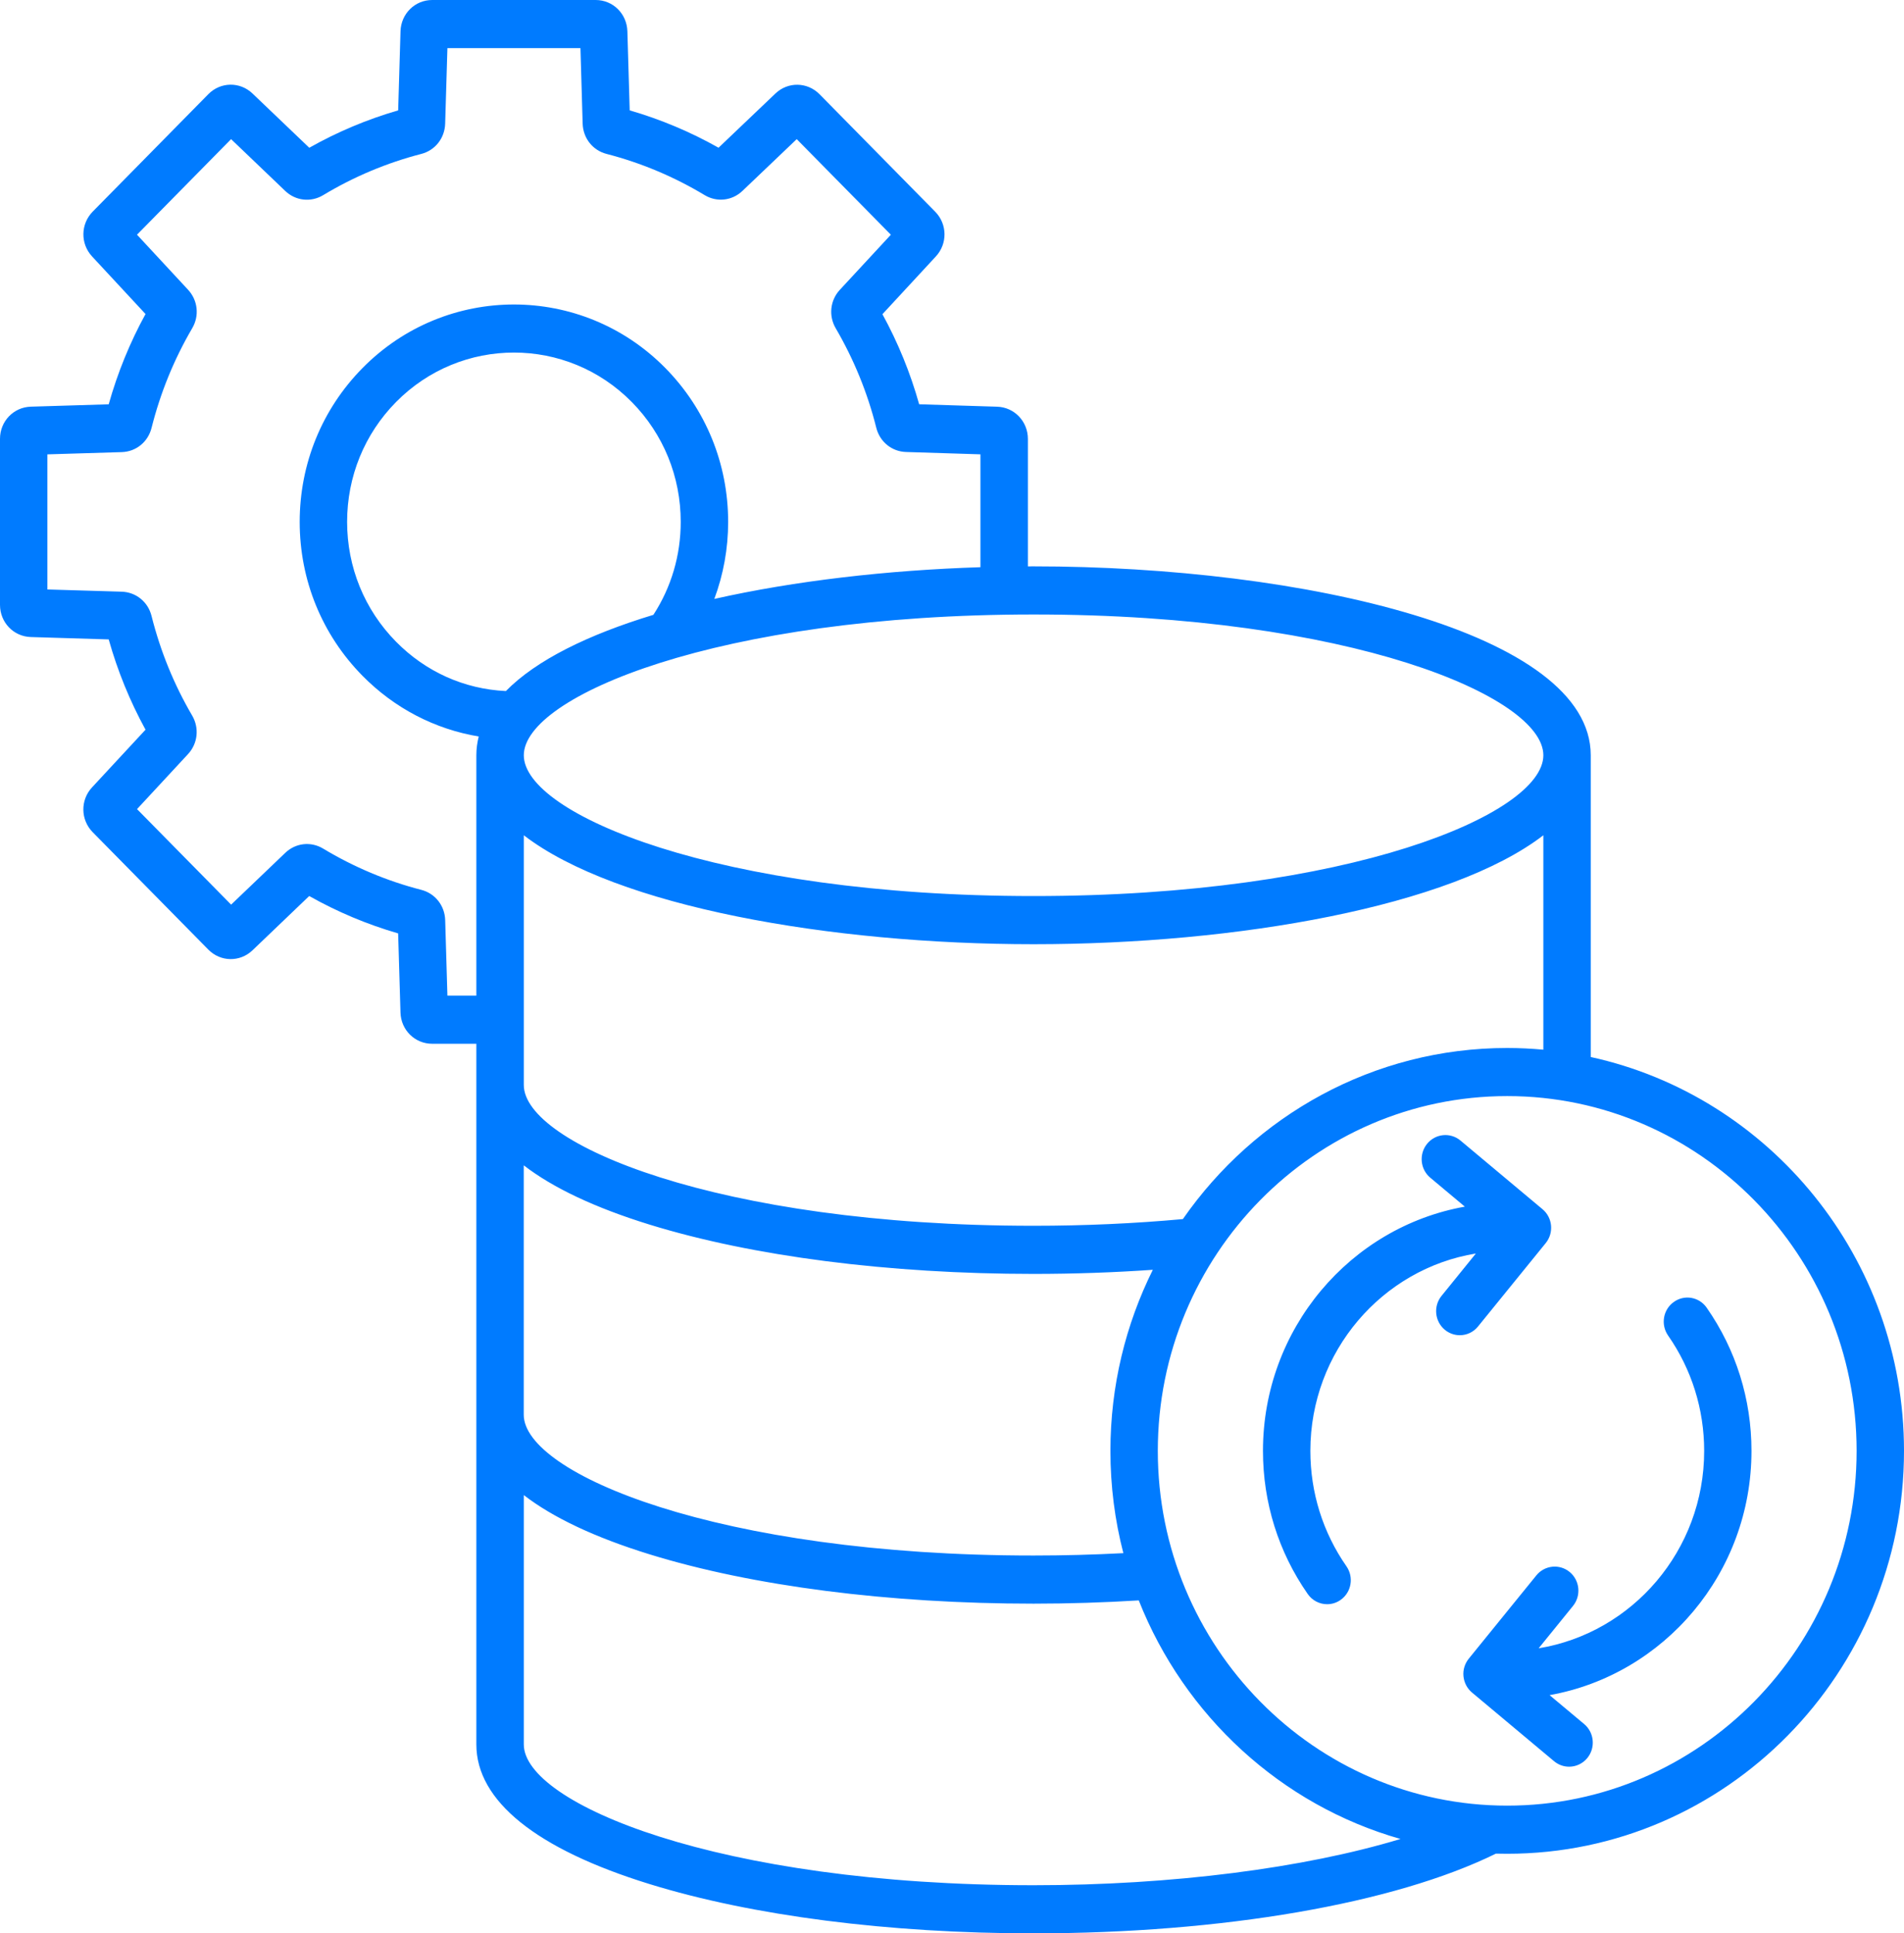 <svg xmlns="http://www.w3.org/2000/svg" width="65" height="66" viewBox="0 0 65 66" fill="none"><path d="M54.306 36.084V25.787C54.306 25.786 54.306 25.785 54.306 25.783C54.306 21.595 44.506 19.334 35.285 19.334C35.22 19.334 35.155 19.334 35.091 19.335V14.984C35.091 14.387 34.631 13.903 34.041 13.884L31.379 13.801C31.079 12.73 30.658 11.699 30.125 10.726L31.948 8.755C32.352 8.32 32.341 7.647 31.925 7.226L27.977 3.216C27.56 2.795 26.899 2.784 26.471 3.193L24.53 5.043C23.571 4.502 22.555 4.075 21.497 3.768L21.418 1.067C21.4 0.468 20.925 0 20.336 0H14.755C14.165 0 13.691 0.468 13.673 1.067L13.593 3.768C12.536 4.074 11.518 4.502 10.558 5.044L8.62 3.192C8.191 2.782 7.529 2.792 7.112 3.215L3.166 7.223C2.75 7.646 2.739 8.318 3.143 8.754L4.968 10.72C4.434 11.694 4.013 12.727 3.711 13.802L1.051 13.883C0.461 13.901 0 14.383 0 14.981V20.648C0 21.247 0.461 21.729 1.051 21.747L3.711 21.828C4.013 22.902 4.434 23.935 4.968 24.91L3.142 26.879C2.738 27.314 2.748 27.986 3.165 28.41L7.112 32.417C7.529 32.84 8.191 32.851 8.62 32.441L10.556 30.588C11.517 31.13 12.535 31.558 13.592 31.864L13.672 34.566C13.689 35.164 14.165 35.632 14.753 35.632H16.262V59.551C16.262 61.475 18.305 63.122 22.17 64.316C25.684 65.402 30.341 66 35.283 66C41.731 66 47.604 64.984 51.069 63.278C51.198 63.282 51.324 63.283 51.454 63.283C58.923 63.283 65 57.114 65 49.529C65 42.939 60.41 37.417 54.306 36.084ZM52.688 25.783V25.786C52.682 27.793 46.062 30.589 35.285 30.589C24.503 30.589 17.882 27.791 17.882 25.783C17.882 23.776 24.502 20.977 35.285 20.977C46.066 20.976 52.688 23.776 52.688 25.783ZM17.27 23.591C15.848 23.524 14.531 22.933 13.518 21.904C12.442 20.811 11.85 19.36 11.85 17.816C11.85 16.271 12.442 14.818 13.518 13.727C15.739 11.472 19.352 11.472 21.571 13.727C22.648 14.82 23.239 16.271 23.239 17.816C23.239 18.956 22.917 20.047 22.306 20.989C20.088 21.662 18.308 22.533 17.27 23.591ZM15.274 33.988L15.198 31.411C15.183 30.915 14.856 30.5 14.384 30.378C13.205 30.075 12.078 29.599 11.033 28.97C10.613 28.716 10.092 28.775 9.738 29.115L7.89 30.882L4.678 27.621L6.418 25.744C6.752 25.384 6.809 24.855 6.561 24.429C5.94 23.369 5.474 22.225 5.173 21.026C5.053 20.546 4.644 20.215 4.156 20.199L1.618 20.123V15.511L4.158 15.434C4.646 15.419 5.053 15.087 5.174 14.607C5.475 13.409 5.942 12.264 6.562 11.205C6.812 10.779 6.754 10.25 6.419 9.89L4.677 8.012L7.889 4.75L9.737 6.518C10.091 6.857 10.612 6.915 11.031 6.663C12.076 6.033 13.204 5.559 14.381 5.255C14.854 5.133 15.182 4.718 15.197 4.223L15.274 1.644H19.816L19.891 4.221C19.906 4.717 20.234 5.132 20.706 5.254C21.884 5.558 23.01 6.032 24.054 6.66C24.472 6.912 24.993 6.855 25.347 6.516L27.199 4.75L30.413 8.013L28.672 9.893C28.338 10.253 28.282 10.782 28.53 11.206C29.149 12.266 29.616 13.408 29.915 14.603C30.035 15.082 30.444 15.415 30.93 15.43L33.471 15.51V19.363C30.29 19.464 27.122 19.83 24.386 20.446C24.696 19.613 24.858 18.727 24.858 17.817C24.858 15.834 24.097 13.969 22.716 12.566C19.866 9.671 15.225 9.671 12.374 12.566C10.993 13.968 10.231 15.833 10.231 17.817C10.231 19.801 10.992 21.665 12.373 23.068C13.468 24.18 14.848 24.893 16.343 25.142C16.291 25.351 16.262 25.564 16.262 25.783V33.989H15.274V33.988ZM17.882 28.514C21.04 30.945 28.326 32.233 35.285 32.233C42.243 32.233 49.529 30.945 52.688 28.514V35.834C52.282 35.797 51.87 35.776 51.454 35.776C46.884 35.776 42.835 38.086 40.381 41.617C38.733 41.768 37.022 41.845 35.285 41.845C24.503 41.845 17.882 39.046 17.882 37.039V28.514ZM17.882 39.783C18.873 40.548 20.311 41.229 22.172 41.804C25.686 42.889 30.342 43.488 35.285 43.488C36.663 43.488 38.026 43.44 39.356 43.348C38.431 45.208 37.908 47.308 37.908 49.531C37.908 50.735 38.061 51.906 38.35 53.021C37.341 53.074 36.314 53.102 35.283 53.102C24.502 53.102 17.88 50.301 17.88 48.295V39.783H17.882ZM35.285 64.357C24.503 64.357 17.882 61.558 17.882 59.551V51.039C18.873 51.805 20.311 52.485 22.172 53.06C25.686 54.146 30.342 54.745 35.285 54.745C36.493 54.745 37.697 54.706 38.876 54.634C40.434 58.576 43.737 61.621 47.811 62.778C44.526 63.772 40.018 64.357 35.285 64.357ZM51.454 61.64C44.877 61.64 39.526 56.207 39.526 49.529C39.526 42.851 44.877 37.418 51.454 37.418C58.031 37.418 63.382 42.851 63.382 49.529C63.382 56.207 58.031 61.64 51.454 61.64ZM58.264 44.642C59.265 46.077 59.793 47.767 59.793 49.531C59.793 53.699 56.812 57.17 52.901 57.868L54.081 58.855C54.426 59.144 54.475 59.662 54.191 60.012C54.031 60.209 53.8 60.311 53.567 60.311C53.386 60.311 53.204 60.249 53.053 60.123L50.252 57.779C50.086 57.641 49.983 57.441 49.961 57.224C49.939 57.008 50.005 56.792 50.142 56.623L52.45 53.779C52.735 53.429 53.245 53.38 53.59 53.667C53.935 53.955 53.984 54.474 53.699 54.824L52.527 56.269C55.726 55.746 58.178 52.925 58.178 49.532C58.178 48.111 57.752 46.748 56.947 45.593C56.688 45.221 56.774 44.709 57.139 44.448C57.501 44.184 58.006 44.271 58.264 44.642ZM49.836 45.581C49.655 45.581 49.473 45.52 49.322 45.394C48.977 45.105 48.928 44.587 49.213 44.237L50.384 42.792C47.186 43.314 44.734 46.136 44.734 49.529C44.734 50.95 45.16 52.313 45.965 53.468C46.224 53.84 46.138 54.352 45.772 54.613C45.631 54.716 45.468 54.764 45.306 54.764C45.052 54.764 44.803 54.643 44.645 54.417C43.644 52.982 43.116 51.293 43.116 49.529C43.116 45.361 46.097 41.89 50.008 41.192L48.828 40.204C48.483 39.916 48.434 39.398 48.719 39.047C49.004 38.697 49.513 38.648 49.858 38.935L52.659 41.279C53.005 41.568 53.053 42.086 52.769 42.436L50.46 45.28C50.3 45.48 50.069 45.581 49.836 45.581Z" fill="#007BFF"></path></svg>